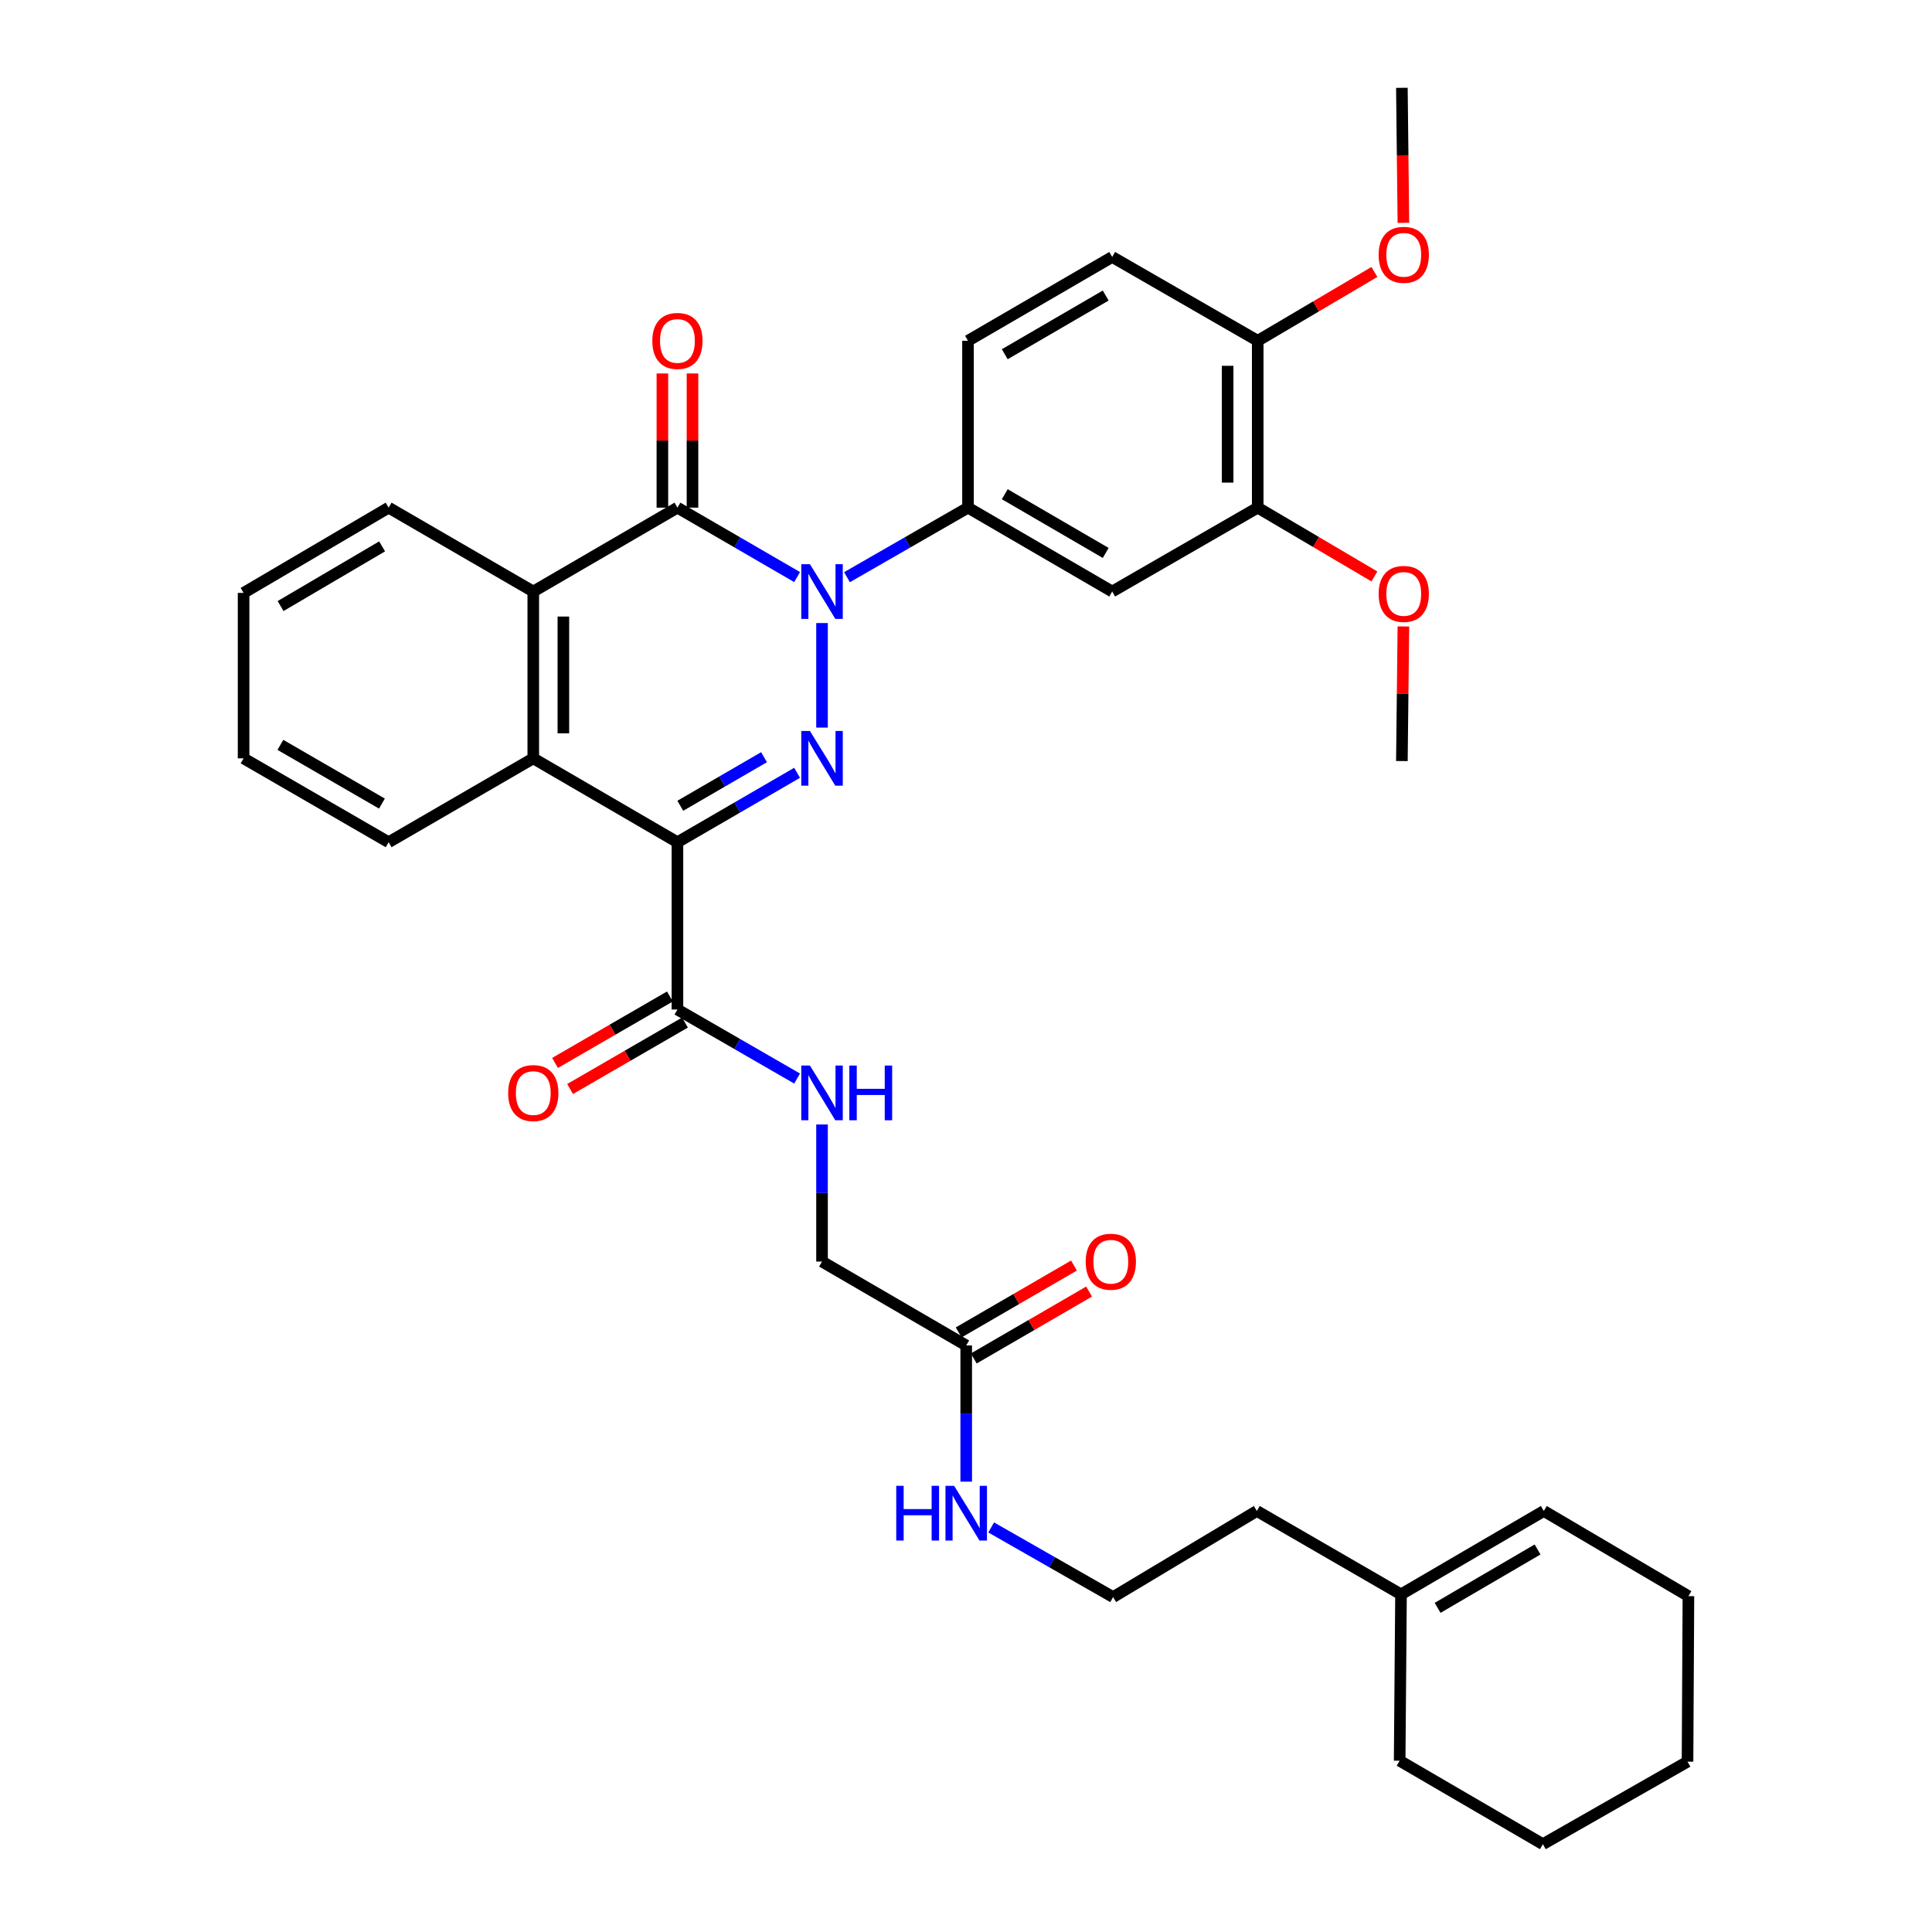 <?xml version='1.0' encoding='iso-8859-1'?>
<svg version='1.1' baseProfile='full'
              xmlns='http://www.w3.org/2000/svg'
                      xmlns:rdkit='http://www.rdkit.org/xml'
                      xmlns:xlink='http://www.w3.org/1999/xlink'
                  xml:space='preserve'
width='1000px' height='1000px' viewBox='0 0 1000 1000'>
<!-- END OF HEADER -->
<rect style='opacity:1.0;fill:#FFFFFF;stroke:none' width='1000' height='1000' x='0' y='0'> </rect>
<path class='bond-0' d='M 425.48,322.494 L 425.48,376.606' style='fill:none;fill-rule:evenodd;stroke:#0000FF;stroke-width:6px;stroke-linecap:butt;stroke-linejoin:miter;stroke-opacity:1' />
<path class='bond-2' d='M 412.577,298.69 L 381.608,280.724' style='fill:none;fill-rule:evenodd;stroke:#0000FF;stroke-width:6px;stroke-linecap:butt;stroke-linejoin:miter;stroke-opacity:1' />
<path class='bond-2' d='M 381.608,280.724 L 350.64,262.758' style='fill:none;fill-rule:evenodd;stroke:#000000;stroke-width:6px;stroke-linecap:butt;stroke-linejoin:miter;stroke-opacity:1' />
<path class='bond-5' d='M 438.399,298.752 L 469.719,280.755' style='fill:none;fill-rule:evenodd;stroke:#0000FF;stroke-width:6px;stroke-linecap:butt;stroke-linejoin:miter;stroke-opacity:1' />
<path class='bond-5' d='M 469.719,280.755 L 501.038,262.758' style='fill:none;fill-rule:evenodd;stroke:#000000;stroke-width:6px;stroke-linecap:butt;stroke-linejoin:miter;stroke-opacity:1' />
<path class='bond-1' d='M 412.577,400.002 L 381.608,417.968' style='fill:none;fill-rule:evenodd;stroke:#0000FF;stroke-width:6px;stroke-linecap:butt;stroke-linejoin:miter;stroke-opacity:1' />
<path class='bond-1' d='M 381.608,417.968 L 350.64,435.934' style='fill:none;fill-rule:evenodd;stroke:#000000;stroke-width:6px;stroke-linecap:butt;stroke-linejoin:miter;stroke-opacity:1' />
<path class='bond-1' d='M 395.47,391.918 L 373.792,404.494' style='fill:none;fill-rule:evenodd;stroke:#0000FF;stroke-width:6px;stroke-linecap:butt;stroke-linejoin:miter;stroke-opacity:1' />
<path class='bond-1' d='M 373.792,404.494 L 352.114,417.07' style='fill:none;fill-rule:evenodd;stroke:#000000;stroke-width:6px;stroke-linecap:butt;stroke-linejoin:miter;stroke-opacity:1' />
<path class='bond-6' d='M 350.64,435.934 L 350.64,522.526' style='fill:none;fill-rule:evenodd;stroke:#000000;stroke-width:6px;stroke-linecap:butt;stroke-linejoin:miter;stroke-opacity:1' />
<path class='bond-35' d='M 350.64,435.934 L 276.024,392.517' style='fill:none;fill-rule:evenodd;stroke:#000000;stroke-width:6px;stroke-linecap:butt;stroke-linejoin:miter;stroke-opacity:1' />
<path class='bond-4' d='M 350.64,262.758 L 276.024,306.175' style='fill:none;fill-rule:evenodd;stroke:#000000;stroke-width:6px;stroke-linecap:butt;stroke-linejoin:miter;stroke-opacity:1' />
<path class='bond-10' d='M 358.428,262.758 L 358.428,228.034' style='fill:none;fill-rule:evenodd;stroke:#000000;stroke-width:6px;stroke-linecap:butt;stroke-linejoin:miter;stroke-opacity:1' />
<path class='bond-10' d='M 358.428,228.034 L 358.428,193.31' style='fill:none;fill-rule:evenodd;stroke:#FF0000;stroke-width:6px;stroke-linecap:butt;stroke-linejoin:miter;stroke-opacity:1' />
<path class='bond-10' d='M 342.851,262.758 L 342.851,228.034' style='fill:none;fill-rule:evenodd;stroke:#000000;stroke-width:6px;stroke-linecap:butt;stroke-linejoin:miter;stroke-opacity:1' />
<path class='bond-10' d='M 342.851,228.034 L 342.851,193.31' style='fill:none;fill-rule:evenodd;stroke:#FF0000;stroke-width:6px;stroke-linecap:butt;stroke-linejoin:miter;stroke-opacity:1' />
<path class='bond-3' d='M 276.024,392.517 L 276.024,306.175' style='fill:none;fill-rule:evenodd;stroke:#000000;stroke-width:6px;stroke-linecap:butt;stroke-linejoin:miter;stroke-opacity:1' />
<path class='bond-3' d='M 291.602,379.565 L 291.602,319.126' style='fill:none;fill-rule:evenodd;stroke:#000000;stroke-width:6px;stroke-linecap:butt;stroke-linejoin:miter;stroke-opacity:1' />
<path class='bond-22' d='M 276.024,392.517 L 201.15,435.934' style='fill:none;fill-rule:evenodd;stroke:#000000;stroke-width:6px;stroke-linecap:butt;stroke-linejoin:miter;stroke-opacity:1' />
<path class='bond-23' d='M 276.024,306.175 L 201.15,262.758' style='fill:none;fill-rule:evenodd;stroke:#000000;stroke-width:6px;stroke-linecap:butt;stroke-linejoin:miter;stroke-opacity:1' />
<path class='bond-7' d='M 501.038,262.758 L 575.671,306.175' style='fill:none;fill-rule:evenodd;stroke:#000000;stroke-width:6px;stroke-linecap:butt;stroke-linejoin:miter;stroke-opacity:1' />
<path class='bond-7' d='M 520.066,255.806 L 572.309,286.198' style='fill:none;fill-rule:evenodd;stroke:#000000;stroke-width:6px;stroke-linecap:butt;stroke-linejoin:miter;stroke-opacity:1' />
<path class='bond-13' d='M 501.038,262.758 L 501.038,176.39' style='fill:none;fill-rule:evenodd;stroke:#000000;stroke-width:6px;stroke-linecap:butt;stroke-linejoin:miter;stroke-opacity:1' />
<path class='bond-9' d='M 350.64,522.526 L 381.61,540.389' style='fill:none;fill-rule:evenodd;stroke:#000000;stroke-width:6px;stroke-linecap:butt;stroke-linejoin:miter;stroke-opacity:1' />
<path class='bond-9' d='M 381.61,540.389 L 412.58,558.252' style='fill:none;fill-rule:evenodd;stroke:#0000FF;stroke-width:6px;stroke-linecap:butt;stroke-linejoin:miter;stroke-opacity:1' />
<path class='bond-14' d='M 346.739,515.785 L 317.009,532.984' style='fill:none;fill-rule:evenodd;stroke:#000000;stroke-width:6px;stroke-linecap:butt;stroke-linejoin:miter;stroke-opacity:1' />
<path class='bond-14' d='M 317.009,532.984 L 287.279,550.184' style='fill:none;fill-rule:evenodd;stroke:#FF0000;stroke-width:6px;stroke-linecap:butt;stroke-linejoin:miter;stroke-opacity:1' />
<path class='bond-14' d='M 354.54,529.268 L 324.81,546.468' style='fill:none;fill-rule:evenodd;stroke:#000000;stroke-width:6px;stroke-linecap:butt;stroke-linejoin:miter;stroke-opacity:1' />
<path class='bond-14' d='M 324.81,546.468 L 295.08,563.667' style='fill:none;fill-rule:evenodd;stroke:#FF0000;stroke-width:6px;stroke-linecap:butt;stroke-linejoin:miter;stroke-opacity:1' />
<path class='bond-8' d='M 575.671,306.175 L 650.996,262.758' style='fill:none;fill-rule:evenodd;stroke:#000000;stroke-width:6px;stroke-linecap:butt;stroke-linejoin:miter;stroke-opacity:1' />
<path class='bond-21' d='M 650.996,262.758 L 681.191,280.563' style='fill:none;fill-rule:evenodd;stroke:#000000;stroke-width:6px;stroke-linecap:butt;stroke-linejoin:miter;stroke-opacity:1' />
<path class='bond-21' d='M 681.191,280.563 L 711.387,298.367' style='fill:none;fill-rule:evenodd;stroke:#FF0000;stroke-width:6px;stroke-linecap:butt;stroke-linejoin:miter;stroke-opacity:1' />
<path class='bond-36' d='M 650.996,262.758 L 650.996,176.39' style='fill:none;fill-rule:evenodd;stroke:#000000;stroke-width:6px;stroke-linecap:butt;stroke-linejoin:miter;stroke-opacity:1' />
<path class='bond-36' d='M 635.419,249.803 L 635.419,189.345' style='fill:none;fill-rule:evenodd;stroke:#000000;stroke-width:6px;stroke-linecap:butt;stroke-linejoin:miter;stroke-opacity:1' />
<path class='bond-19' d='M 425.48,582.035 L 425.48,617.511' style='fill:none;fill-rule:evenodd;stroke:#0000FF;stroke-width:6px;stroke-linecap:butt;stroke-linejoin:miter;stroke-opacity:1' />
<path class='bond-19' d='M 425.48,617.511 L 425.48,652.986' style='fill:none;fill-rule:evenodd;stroke:#000000;stroke-width:6px;stroke-linecap:butt;stroke-linejoin:miter;stroke-opacity:1' />
<path class='bond-11' d='M 500.113,696.404 L 425.48,652.986' style='fill:none;fill-rule:evenodd;stroke:#000000;stroke-width:6px;stroke-linecap:butt;stroke-linejoin:miter;stroke-opacity:1' />
<path class='bond-16' d='M 504.021,703.141 L 533.863,685.83' style='fill:none;fill-rule:evenodd;stroke:#000000;stroke-width:6px;stroke-linecap:butt;stroke-linejoin:miter;stroke-opacity:1' />
<path class='bond-16' d='M 533.863,685.83 L 563.706,668.519' style='fill:none;fill-rule:evenodd;stroke:#FF0000;stroke-width:6px;stroke-linecap:butt;stroke-linejoin:miter;stroke-opacity:1' />
<path class='bond-16' d='M 496.204,689.666 L 526.047,672.356' style='fill:none;fill-rule:evenodd;stroke:#000000;stroke-width:6px;stroke-linecap:butt;stroke-linejoin:miter;stroke-opacity:1' />
<path class='bond-16' d='M 526.047,672.356 L 555.89,655.045' style='fill:none;fill-rule:evenodd;stroke:#FF0000;stroke-width:6px;stroke-linecap:butt;stroke-linejoin:miter;stroke-opacity:1' />
<path class='bond-20' d='M 500.113,696.404 L 500.113,731.647' style='fill:none;fill-rule:evenodd;stroke:#000000;stroke-width:6px;stroke-linecap:butt;stroke-linejoin:miter;stroke-opacity:1' />
<path class='bond-20' d='M 500.113,731.647 L 500.113,766.891' style='fill:none;fill-rule:evenodd;stroke:#0000FF;stroke-width:6px;stroke-linecap:butt;stroke-linejoin:miter;stroke-opacity:1' />
<path class='bond-12' d='M 650.996,176.39 L 575.671,132.999' style='fill:none;fill-rule:evenodd;stroke:#000000;stroke-width:6px;stroke-linecap:butt;stroke-linejoin:miter;stroke-opacity:1' />
<path class='bond-24' d='M 650.996,176.39 L 681.191,158.582' style='fill:none;fill-rule:evenodd;stroke:#000000;stroke-width:6px;stroke-linecap:butt;stroke-linejoin:miter;stroke-opacity:1' />
<path class='bond-24' d='M 681.191,158.582 L 711.387,140.774' style='fill:none;fill-rule:evenodd;stroke:#FF0000;stroke-width:6px;stroke-linecap:butt;stroke-linejoin:miter;stroke-opacity:1' />
<path class='bond-17' d='M 501.038,176.39 L 575.671,132.999' style='fill:none;fill-rule:evenodd;stroke:#000000;stroke-width:6px;stroke-linecap:butt;stroke-linejoin:miter;stroke-opacity:1' />
<path class='bond-17' d='M 520.063,183.348 L 572.306,152.974' style='fill:none;fill-rule:evenodd;stroke:#000000;stroke-width:6px;stroke-linecap:butt;stroke-linejoin:miter;stroke-opacity:1' />
<path class='bond-15' d='M 725.161,825.245 L 650.537,782.079' style='fill:none;fill-rule:evenodd;stroke:#000000;stroke-width:6px;stroke-linecap:butt;stroke-linejoin:miter;stroke-opacity:1' />
<path class='bond-18' d='M 725.161,825.245 L 799.075,782.079' style='fill:none;fill-rule:evenodd;stroke:#000000;stroke-width:6px;stroke-linecap:butt;stroke-linejoin:miter;stroke-opacity:1' />
<path class='bond-18' d='M 744.104,832.222 L 795.844,802.005' style='fill:none;fill-rule:evenodd;stroke:#000000;stroke-width:6px;stroke-linecap:butt;stroke-linejoin:miter;stroke-opacity:1' />
<path class='bond-27' d='M 725.161,825.245 L 724.46,911.353' style='fill:none;fill-rule:evenodd;stroke:#000000;stroke-width:6px;stroke-linecap:butt;stroke-linejoin:miter;stroke-opacity:1' />
<path class='bond-28' d='M 799.075,782.079 L 873.924,826.163' style='fill:none;fill-rule:evenodd;stroke:#000000;stroke-width:6px;stroke-linecap:butt;stroke-linejoin:miter;stroke-opacity:1' />
<path class='bond-25' d='M 513.041,790.606 L 544.59,808.627' style='fill:none;fill-rule:evenodd;stroke:#0000FF;stroke-width:6px;stroke-linecap:butt;stroke-linejoin:miter;stroke-opacity:1' />
<path class='bond-25' d='M 544.59,808.627 L 576.138,826.647' style='fill:none;fill-rule:evenodd;stroke:#000000;stroke-width:6px;stroke-linecap:butt;stroke-linejoin:miter;stroke-opacity:1' />
<path class='bond-29' d='M 726.391,324.251 L 726.001,359.085' style='fill:none;fill-rule:evenodd;stroke:#FF0000;stroke-width:6px;stroke-linecap:butt;stroke-linejoin:miter;stroke-opacity:1' />
<path class='bond-29' d='M 726.001,359.085 L 725.611,393.919' style='fill:none;fill-rule:evenodd;stroke:#000000;stroke-width:6px;stroke-linecap:butt;stroke-linejoin:miter;stroke-opacity:1' />
<path class='bond-37' d='M 201.15,435.934 L 126.076,392.517' style='fill:none;fill-rule:evenodd;stroke:#000000;stroke-width:6px;stroke-linecap:butt;stroke-linejoin:miter;stroke-opacity:1' />
<path class='bond-37' d='M 197.687,415.937 L 145.135,385.545' style='fill:none;fill-rule:evenodd;stroke:#000000;stroke-width:6px;stroke-linecap:butt;stroke-linejoin:miter;stroke-opacity:1' />
<path class='bond-32' d='M 201.15,262.758 L 126.076,306.885' style='fill:none;fill-rule:evenodd;stroke:#000000;stroke-width:6px;stroke-linecap:butt;stroke-linejoin:miter;stroke-opacity:1' />
<path class='bond-32' d='M 197.782,282.806 L 145.23,313.695' style='fill:none;fill-rule:evenodd;stroke:#000000;stroke-width:6px;stroke-linecap:butt;stroke-linejoin:miter;stroke-opacity:1' />
<path class='bond-30' d='M 726.395,115.334 L 726.003,80.394' style='fill:none;fill-rule:evenodd;stroke:#FF0000;stroke-width:6px;stroke-linecap:butt;stroke-linejoin:miter;stroke-opacity:1' />
<path class='bond-30' d='M 726.003,80.394 L 725.611,45.455' style='fill:none;fill-rule:evenodd;stroke:#000000;stroke-width:6px;stroke-linecap:butt;stroke-linejoin:miter;stroke-opacity:1' />
<path class='bond-26' d='M 576.138,826.647 L 650.537,782.079' style='fill:none;fill-rule:evenodd;stroke:#000000;stroke-width:6px;stroke-linecap:butt;stroke-linejoin:miter;stroke-opacity:1' />
<path class='bond-33' d='M 724.46,911.353 L 798.591,954.545' style='fill:none;fill-rule:evenodd;stroke:#000000;stroke-width:6px;stroke-linecap:butt;stroke-linejoin:miter;stroke-opacity:1' />
<path class='bond-38' d='M 873.924,826.163 L 873.457,911.838' style='fill:none;fill-rule:evenodd;stroke:#000000;stroke-width:6px;stroke-linecap:butt;stroke-linejoin:miter;stroke-opacity:1' />
<path class='bond-31' d='M 126.076,392.517 L 126.076,306.885' style='fill:none;fill-rule:evenodd;stroke:#000000;stroke-width:6px;stroke-linecap:butt;stroke-linejoin:miter;stroke-opacity:1' />
<path class='bond-34' d='M 798.591,954.545 L 873.457,911.838' style='fill:none;fill-rule:evenodd;stroke:#000000;stroke-width:6px;stroke-linecap:butt;stroke-linejoin:miter;stroke-opacity:1' />
<path  class='atom-0' d='M 419.22 292.015
L 428.5 307.015
Q 429.42 308.495, 430.9 311.175
Q 432.38 313.855, 432.46 314.015
L 432.46 292.015
L 436.22 292.015
L 436.22 320.335
L 432.34 320.335
L 422.38 303.935
Q 421.22 302.015, 419.98 299.815
Q 418.78 297.615, 418.42 296.935
L 418.42 320.335
L 414.74 320.335
L 414.74 292.015
L 419.22 292.015
' fill='#0000FF'/>
<path  class='atom-1' d='M 419.22 378.357
L 428.5 393.357
Q 429.42 394.837, 430.9 397.517
Q 432.38 400.197, 432.46 400.357
L 432.46 378.357
L 436.22 378.357
L 436.22 406.677
L 432.34 406.677
L 422.38 390.277
Q 421.22 388.357, 419.98 386.157
Q 418.78 383.957, 418.42 383.277
L 418.42 406.677
L 414.74 406.677
L 414.74 378.357
L 419.22 378.357
' fill='#0000FF'/>
<path  class='atom-10' d='M 419.22 551.533
L 428.5 566.533
Q 429.42 568.013, 430.9 570.693
Q 432.38 573.373, 432.46 573.533
L 432.46 551.533
L 436.22 551.533
L 436.22 579.853
L 432.34 579.853
L 422.38 563.453
Q 421.22 561.533, 419.98 559.333
Q 418.78 557.133, 418.42 556.453
L 418.42 579.853
L 414.74 579.853
L 414.74 551.533
L 419.22 551.533
' fill='#0000FF'/>
<path  class='atom-10' d='M 439.62 551.533
L 443.46 551.533
L 443.46 563.573
L 457.94 563.573
L 457.94 551.533
L 461.78 551.533
L 461.78 579.853
L 457.94 579.853
L 457.94 566.773
L 443.46 566.773
L 443.46 579.853
L 439.62 579.853
L 439.62 551.533
' fill='#0000FF'/>
<path  class='atom-11' d='M 337.64 176.47
Q 337.64 169.67, 341 165.87
Q 344.36 162.07, 350.64 162.07
Q 356.92 162.07, 360.28 165.87
Q 363.64 169.67, 363.64 176.47
Q 363.64 183.35, 360.24 187.27
Q 356.84 191.15, 350.64 191.15
Q 344.4 191.15, 341 187.27
Q 337.64 183.39, 337.64 176.47
M 350.64 187.95
Q 354.96 187.95, 357.28 185.07
Q 359.64 182.15, 359.64 176.47
Q 359.64 170.91, 357.28 168.11
Q 354.96 165.27, 350.64 165.27
Q 346.32 165.27, 343.96 168.07
Q 341.64 170.87, 341.64 176.47
Q 341.64 182.19, 343.96 185.07
Q 346.32 187.95, 350.64 187.95
' fill='#FF0000'/>
<path  class='atom-15' d='M 263.024 565.773
Q 263.024 558.973, 266.384 555.173
Q 269.744 551.373, 276.024 551.373
Q 282.304 551.373, 285.664 555.173
Q 289.024 558.973, 289.024 565.773
Q 289.024 572.653, 285.624 576.573
Q 282.224 580.453, 276.024 580.453
Q 269.784 580.453, 266.384 576.573
Q 263.024 572.693, 263.024 565.773
M 276.024 577.253
Q 280.344 577.253, 282.664 574.373
Q 285.024 571.453, 285.024 565.773
Q 285.024 560.213, 282.664 557.413
Q 280.344 554.573, 276.024 554.573
Q 271.704 554.573, 269.344 557.373
Q 267.024 560.173, 267.024 565.773
Q 267.024 571.493, 269.344 574.373
Q 271.704 577.253, 276.024 577.253
' fill='#FF0000'/>
<path  class='atom-17' d='M 561.961 653.066
Q 561.961 646.266, 565.321 642.466
Q 568.681 638.666, 574.961 638.666
Q 581.241 638.666, 584.601 642.466
Q 587.961 646.266, 587.961 653.066
Q 587.961 659.946, 584.561 663.866
Q 581.161 667.746, 574.961 667.746
Q 568.721 667.746, 565.321 663.866
Q 561.961 659.986, 561.961 653.066
M 574.961 664.546
Q 579.281 664.546, 581.601 661.666
Q 583.961 658.746, 583.961 653.066
Q 583.961 647.506, 581.601 644.706
Q 579.281 641.866, 574.961 641.866
Q 570.641 641.866, 568.281 644.666
Q 565.961 647.466, 565.961 653.066
Q 565.961 658.786, 568.281 661.666
Q 570.641 664.546, 574.961 664.546
' fill='#FF0000'/>
<path  class='atom-21' d='M 463.893 769.061
L 467.733 769.061
L 467.733 781.101
L 482.213 781.101
L 482.213 769.061
L 486.053 769.061
L 486.053 797.381
L 482.213 797.381
L 482.213 784.301
L 467.733 784.301
L 467.733 797.381
L 463.893 797.381
L 463.893 769.061
' fill='#0000FF'/>
<path  class='atom-21' d='M 493.853 769.061
L 503.133 784.061
Q 504.053 785.541, 505.533 788.221
Q 507.013 790.901, 507.093 791.061
L 507.093 769.061
L 510.853 769.061
L 510.853 797.381
L 506.973 797.381
L 497.013 780.981
Q 495.853 779.061, 494.613 776.861
Q 493.413 774.661, 493.053 773.981
L 493.053 797.381
L 489.373 797.381
L 489.373 769.061
L 493.853 769.061
' fill='#0000FF'/>
<path  class='atom-22' d='M 713.58 307.406
Q 713.58 300.606, 716.94 296.806
Q 720.3 293.006, 726.58 293.006
Q 732.86 293.006, 736.22 296.806
Q 739.58 300.606, 739.58 307.406
Q 739.58 314.286, 736.18 318.206
Q 732.78 322.086, 726.58 322.086
Q 720.34 322.086, 716.94 318.206
Q 713.58 314.326, 713.58 307.406
M 726.58 318.886
Q 730.9 318.886, 733.22 316.006
Q 735.58 313.086, 735.58 307.406
Q 735.58 301.846, 733.22 299.046
Q 730.9 296.206, 726.58 296.206
Q 722.26 296.206, 719.9 299.006
Q 717.58 301.806, 717.58 307.406
Q 717.58 313.126, 719.9 316.006
Q 722.26 318.886, 726.58 318.886
' fill='#FF0000'/>
<path  class='atom-25' d='M 713.58 131.893
Q 713.58 125.093, 716.94 121.293
Q 720.3 117.493, 726.58 117.493
Q 732.86 117.493, 736.22 121.293
Q 739.58 125.093, 739.58 131.893
Q 739.58 138.773, 736.18 142.693
Q 732.78 146.573, 726.58 146.573
Q 720.34 146.573, 716.94 142.693
Q 713.58 138.813, 713.58 131.893
M 726.58 143.373
Q 730.9 143.373, 733.22 140.493
Q 735.58 137.573, 735.58 131.893
Q 735.58 126.333, 733.22 123.533
Q 730.9 120.693, 726.58 120.693
Q 722.26 120.693, 719.9 123.493
Q 717.58 126.293, 717.58 131.893
Q 717.58 137.613, 719.9 140.493
Q 722.26 143.373, 726.58 143.373
' fill='#FF0000'/>
</svg>
